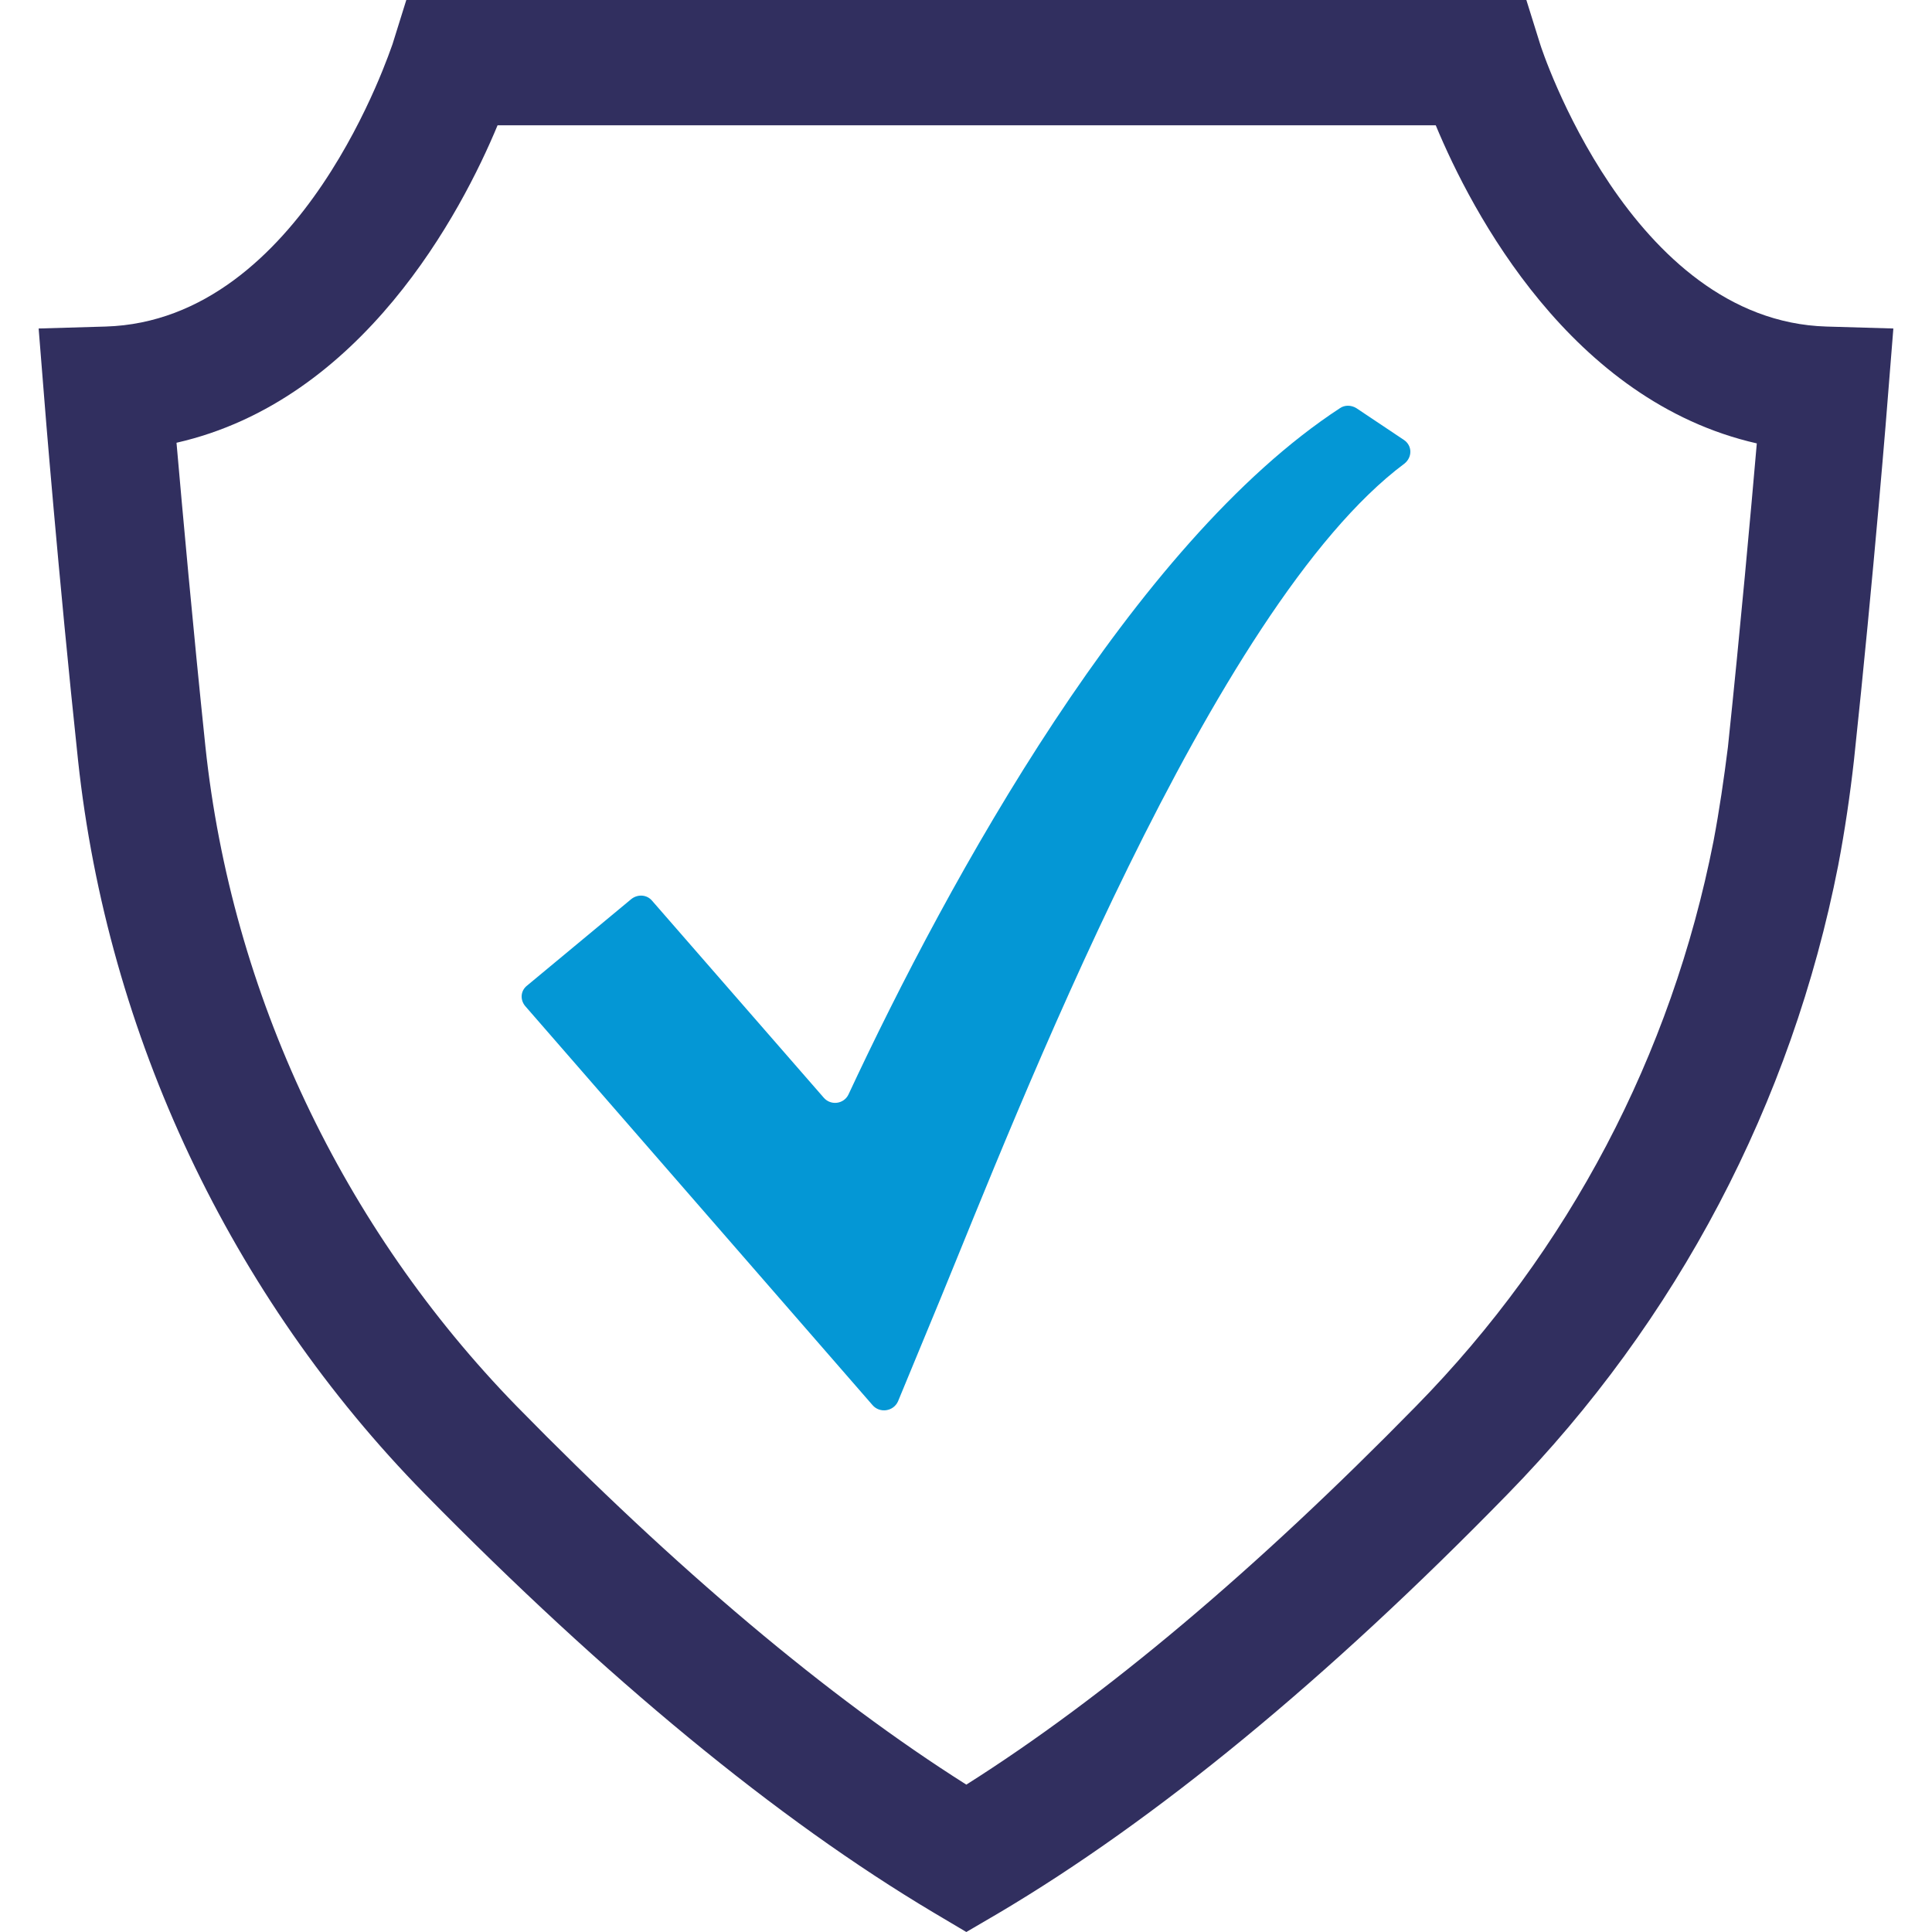 <?xml version="1.0" encoding="UTF-8"?>
<svg xmlns="http://www.w3.org/2000/svg" width="100" height="100" viewBox="0 0 100 100" fill="none">
  <g clip-path="url(#clip0_3503_881)">
    <path d="M50.017 100L48.318 98.992C40.196 94.153 31.361 86.862 21.982 77.319C11.923 67.07 5.568 53.562 4.039 39.348C3.019 29.771 2.272 20.464 2.272 20.396L2 17.003L5.466 16.902C15.695 16.599 20.248 2.419 20.317 2.285L21.03 0H79.004L79.718 2.285C79.751 2.419 84.373 16.599 94.534 16.902L98 17.003L97.728 20.396C97.728 20.497 96.981 29.805 95.961 39.348C95.757 41.163 95.485 43.011 95.145 44.792C92.733 57.09 86.82 68.347 78.018 77.352C68.673 86.929 59.804 94.22 51.682 99.026L50.017 100ZM9.136 22.917C9.442 26.411 9.986 32.46 10.632 38.642C11.991 51.445 17.734 63.542 26.739 72.782C35.031 81.25 42.847 87.836 50.017 92.372C57.187 87.836 65.003 81.25 73.295 72.782C81.213 64.718 86.514 54.603 88.689 43.548C88.995 41.935 89.233 40.289 89.436 38.676C90.082 32.527 90.626 26.479 90.932 22.95C81.315 20.766 76.183 10.988 74.314 6.485H25.754C23.885 10.988 18.753 20.733 9.136 22.917Z" fill="#312F5F"></path>
    <path d="M48.675 67.228C52.555 57.803 62.746 31.406 72.7 23.991C73.105 23.661 73.105 23.068 72.667 22.771L70.203 21.124C69.933 20.959 69.596 20.959 69.36 21.124C58.663 28.11 49.114 45.511 43.917 56.65C43.681 57.144 43.006 57.243 42.635 56.814L33.76 46.631C33.49 46.302 33.018 46.269 32.68 46.532L27.281 51.014C26.944 51.278 26.91 51.739 27.18 52.069L45.165 72.732C45.537 73.16 46.245 73.061 46.481 72.534L48.675 67.228Z" fill="#0497D5"></path>
  </g>
  <defs>
    <clipPath id="clip0_3503_881">
      <rect width="100" height="100" fill="white"></rect>
    </clipPath>
  </defs>
</svg>
